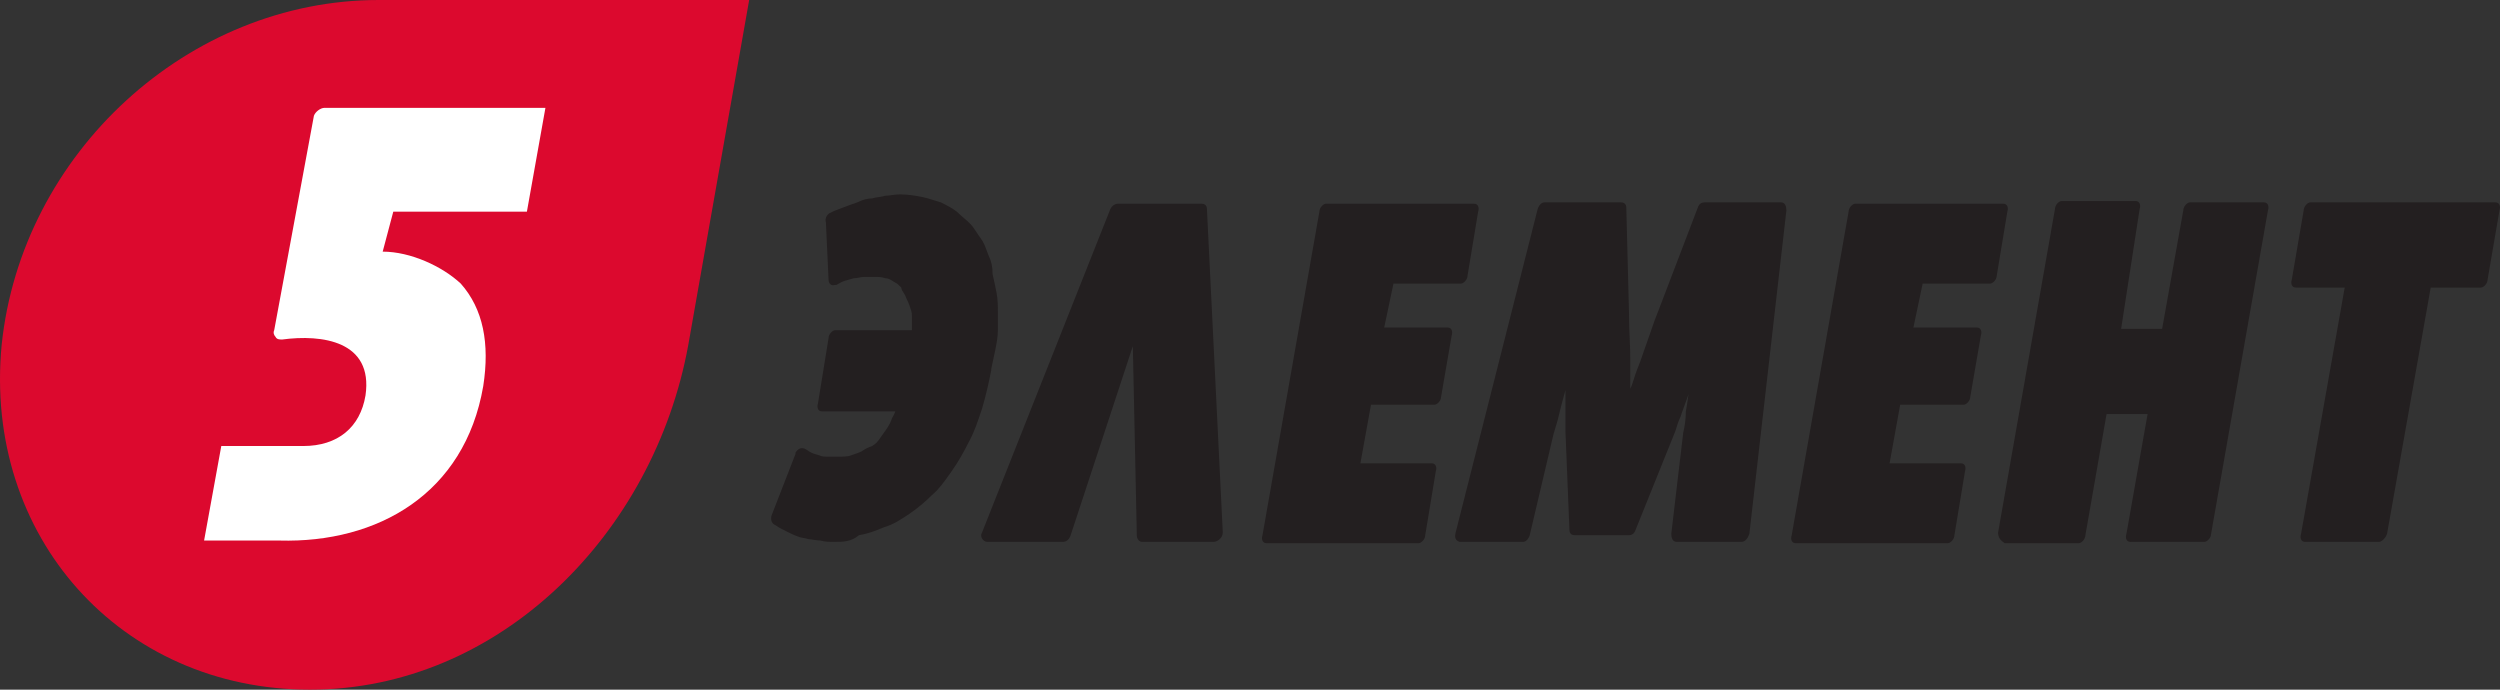 <svg width="145" height="40" viewBox="0 0 145 40" fill="none" xmlns="http://www.w3.org/2000/svg">
<rect x="0" y="0" width="145" height="40" fill="#333333" stroke="none"/>
<g clip-path="url(#clip0_4_1635)">
<path fill-rule="evenodd" clip-rule="evenodd" d="M47.672 23.861H51.928C51.89 23.98 51.827 24.113 51.739 24.247C51.662 24.479 51.585 24.633 51.432 24.865C51.355 24.981 51.297 25.058 51.24 25.135C51.182 25.212 51.125 25.29 51.048 25.405C50.895 25.637 50.818 25.714 50.588 25.869C50.358 25.946 50.204 26.023 49.974 26.178C49.821 26.255 49.59 26.332 49.36 26.409C49.206 26.487 48.823 26.487 48.593 26.487H48.056C47.825 26.487 47.672 26.487 47.518 26.409C47.43 26.38 47.365 26.362 47.309 26.346C47.218 26.321 47.153 26.303 47.058 26.255C46.981 26.216 46.924 26.178 46.866 26.139C46.809 26.101 46.751 26.062 46.674 26.023C46.444 25.946 46.291 26.023 46.137 26.255V26.332L44.756 29.884C44.679 30.116 44.756 30.348 44.909 30.425C44.986 30.463 45.044 30.502 45.101 30.541C45.159 30.579 45.216 30.618 45.293 30.657L45.754 30.888C45.907 30.965 46.06 31.043 46.291 31.12C46.374 31.162 46.479 31.181 46.595 31.202C46.693 31.22 46.799 31.239 46.904 31.274C46.974 31.274 47.074 31.29 47.184 31.307C47.319 31.328 47.468 31.351 47.595 31.351C47.825 31.429 48.132 31.429 48.362 31.429C48.9 31.429 49.36 31.429 49.821 31.043C50.281 30.965 50.741 30.811 51.278 30.579C51.816 30.425 52.276 30.116 52.736 29.807C53.197 29.498 53.657 29.112 54.041 28.726C54.457 28.377 54.747 27.965 55.083 27.491L55.192 27.336C55.575 26.795 55.882 26.255 56.189 25.637C56.496 25.097 56.727 24.402 56.957 23.707C57.187 22.934 57.34 22.239 57.494 21.467V21.39C57.532 21.197 57.571 21.023 57.609 20.849C57.647 20.676 57.686 20.502 57.724 20.309C57.801 19.923 57.877 19.537 57.877 19.151V18.07C57.877 17.761 57.877 17.375 57.801 16.988C57.724 16.603 57.647 16.216 57.571 15.907C57.571 15.444 57.494 15.135 57.34 14.826C57.304 14.734 57.271 14.646 57.24 14.561C57.141 14.292 57.055 14.057 56.88 13.822C56.793 13.706 56.718 13.59 56.644 13.478C56.523 13.292 56.41 13.117 56.266 12.973C56.151 12.857 56.017 12.741 55.882 12.626C55.748 12.51 55.614 12.394 55.499 12.278C55.192 12.046 54.885 11.892 54.578 11.738C54.454 11.706 54.317 11.662 54.172 11.616C53.96 11.548 53.732 11.475 53.504 11.429C53.12 11.351 52.66 11.274 52.199 11.274C52.035 11.274 51.87 11.296 51.718 11.317C51.585 11.335 51.462 11.351 51.355 11.351C51.24 11.39 51.106 11.409 50.971 11.429C50.837 11.448 50.703 11.467 50.588 11.506C50.358 11.506 50.051 11.583 49.897 11.66C49.744 11.738 49.514 11.815 49.283 11.892C49.168 11.931 49.072 11.969 48.976 12.008C48.88 12.046 48.785 12.085 48.669 12.124C48.439 12.201 48.286 12.278 48.132 12.355C47.979 12.432 47.825 12.664 47.902 12.896L48.056 16.216C48.056 16.448 48.209 16.602 48.439 16.525H48.516C48.567 16.499 48.61 16.474 48.652 16.448C48.738 16.396 48.823 16.345 48.976 16.294C49.092 16.255 49.168 16.236 49.245 16.216C49.322 16.197 49.398 16.178 49.514 16.139C49.629 16.139 49.724 16.12 49.821 16.101C49.916 16.081 50.012 16.062 50.127 16.062H50.741C50.971 16.062 51.125 16.062 51.355 16.139C51.522 16.139 51.649 16.22 51.764 16.294C51.808 16.323 51.85 16.349 51.892 16.371C52.046 16.448 52.122 16.525 52.276 16.68C52.276 16.783 52.344 16.886 52.412 16.988C52.447 17.04 52.481 17.091 52.506 17.143C52.544 17.259 52.583 17.336 52.621 17.413C52.66 17.491 52.698 17.568 52.736 17.683C52.752 17.732 52.768 17.777 52.784 17.82C52.842 17.983 52.89 18.118 52.89 18.301V18.919V19.151H48.439C48.286 19.151 48.056 19.382 48.056 19.614L47.442 23.398C47.365 23.63 47.442 23.861 47.672 23.861ZM70.002 12.124C70.002 11.892 69.848 11.815 69.695 11.815H64.86C64.63 11.815 64.477 11.969 64.4 12.124L56.957 30.888C56.803 31.12 57.033 31.429 57.264 31.429H61.638C61.868 31.429 62.021 31.274 62.098 31.043L65.704 20.077L65.935 31.043C65.935 31.274 66.088 31.429 66.242 31.429H70.385C70.615 31.429 70.922 31.197 70.922 30.888L70.002 12.124ZM83.967 18.996H80.284L80.821 16.448H84.734C84.888 16.448 85.118 16.216 85.118 15.985L85.732 12.278C85.809 12.046 85.732 11.815 85.502 11.815H76.908C76.754 11.815 76.524 12.046 76.524 12.278L73.224 31.043C73.148 31.274 73.224 31.506 73.454 31.506H82.279C82.433 31.506 82.663 31.274 82.663 31.043L83.276 27.336C83.353 27.104 83.276 26.873 83.046 26.873H78.903L79.517 23.475H83.2C83.353 23.475 83.584 23.243 83.584 23.012L84.197 19.459C84.274 19.228 84.197 18.996 83.967 18.996ZM101.002 31.428H97.242C97.012 31.428 96.935 31.197 96.935 30.965L97.626 25.096C97.703 24.787 97.779 24.324 97.779 23.861L97.856 23.398L97.933 22.857L97.856 23.089L97.549 23.938L97.472 24.17C97.355 24.406 97.283 24.642 97.221 24.843C97.202 24.905 97.183 24.964 97.165 25.019L94.863 30.733C94.787 30.965 94.633 31.042 94.48 31.042H91.334C91.103 31.042 91.027 30.888 91.027 30.733L90.796 25.019V24.479V23.861V23.243V22.625L90.566 23.475L90.336 24.401L90.106 25.174L88.725 31.042C88.648 31.274 88.494 31.428 88.341 31.428H84.734H84.658C84.427 31.351 84.351 31.197 84.427 30.888L89.185 12.123C89.262 11.892 89.415 11.737 89.569 11.737H94.019C94.25 11.737 94.326 11.892 94.326 12.046L94.48 18.069C94.48 18.655 94.502 19.173 94.523 19.647C94.54 20.048 94.556 20.418 94.556 20.772V21.467V22.548C94.644 22.373 94.706 22.172 94.772 21.962C94.822 21.801 94.874 21.634 94.94 21.467C95.079 21.141 95.19 20.815 95.307 20.472C95.383 20.246 95.463 20.013 95.554 19.768C95.645 19.523 95.725 19.29 95.801 19.064C95.918 18.722 96.029 18.395 96.168 18.069L98.47 12.046C98.547 11.815 98.7 11.737 98.854 11.737H103.304C103.534 11.737 103.611 11.969 103.611 12.201L101.463 30.965C101.386 31.197 101.232 31.428 101.002 31.428ZM114.661 18.996H110.978L111.515 16.448H115.428C115.582 16.448 115.812 16.216 115.812 15.985L116.426 12.278C116.503 12.046 116.426 11.815 116.196 11.815H107.601C107.448 11.815 107.218 12.046 107.218 12.278L103.918 31.043C103.841 31.274 103.918 31.506 104.148 31.506H112.973C113.126 31.506 113.356 31.274 113.356 31.043L113.97 27.336C114.047 27.104 113.97 26.873 113.74 26.873H109.596L110.21 23.475H113.893C114.047 23.475 114.277 23.243 114.277 23.012L114.891 19.459C114.968 19.228 114.891 18.996 114.661 18.996ZM115.889 30.888L119.188 12.123C119.188 11.892 119.418 11.66 119.572 11.66H123.869C124.099 11.66 124.176 11.892 124.099 12.123L123.025 19.073H125.404L126.631 12.201C126.631 11.969 126.862 11.737 127.015 11.737H131.312C131.542 11.737 131.619 11.969 131.542 12.201L128.243 30.965C128.243 31.197 128.013 31.428 127.859 31.428H123.562C123.332 31.428 123.255 31.197 123.332 30.965L124.56 24.015H122.181L120.953 31.042C120.953 31.274 120.723 31.506 120.569 31.506H116.272C116.042 31.351 115.889 31.197 115.889 30.888ZM133.691 31.428H137.988C138.142 31.428 138.371 31.197 138.449 30.965L140.981 16.679H143.897C144.05 16.679 144.281 16.448 144.281 16.216L144.971 12.201C145.048 11.969 144.971 11.737 144.74 11.737H133.998C133.845 11.737 133.614 11.969 133.614 12.201L132.924 16.216C132.847 16.448 132.924 16.679 133.154 16.679H135.993L133.461 30.965C133.384 31.197 133.461 31.428 133.691 31.428Z" fill="#231F20"/>
<path fill-rule="evenodd" clip-rule="evenodd" d="M0.097 20C-0.977 31.12 7.003 40 17.976 40C28.949 40 37.927 30.965 39.922 20L43.452 0H21.966C10.916 0 1.248 8.88 0.097 20Z" fill="#DC092E"/>
<path d="M22.196 14.595L22.81 12.278H30.56L31.635 6.255H18.82C18.59 6.255 18.283 6.487 18.206 6.719L15.904 19.151C15.827 19.305 15.904 19.46 15.981 19.537C16.058 19.692 16.211 19.692 16.365 19.692C18.667 19.383 21.659 19.769 21.199 22.935C20.892 24.788 19.587 25.869 17.592 25.869C17.516 25.869 17.439 25.869 17.439 25.869H16.288H12.835L11.837 31.352H15.29C15.444 31.352 15.597 31.352 15.751 31.352H15.981C16.058 31.352 16.134 31.352 16.211 31.352C21.889 31.506 26.954 28.649 28.028 22.394C28.412 19.923 28.028 17.916 26.724 16.448C25.649 15.444 23.808 14.595 22.196 14.595Z" fill="white"/>
</g>
<defs>
<clipPath id="clip0_4_1635">
<rect width="145" height="40" fill="white"/>
</clipPath>
</defs>
</svg>
